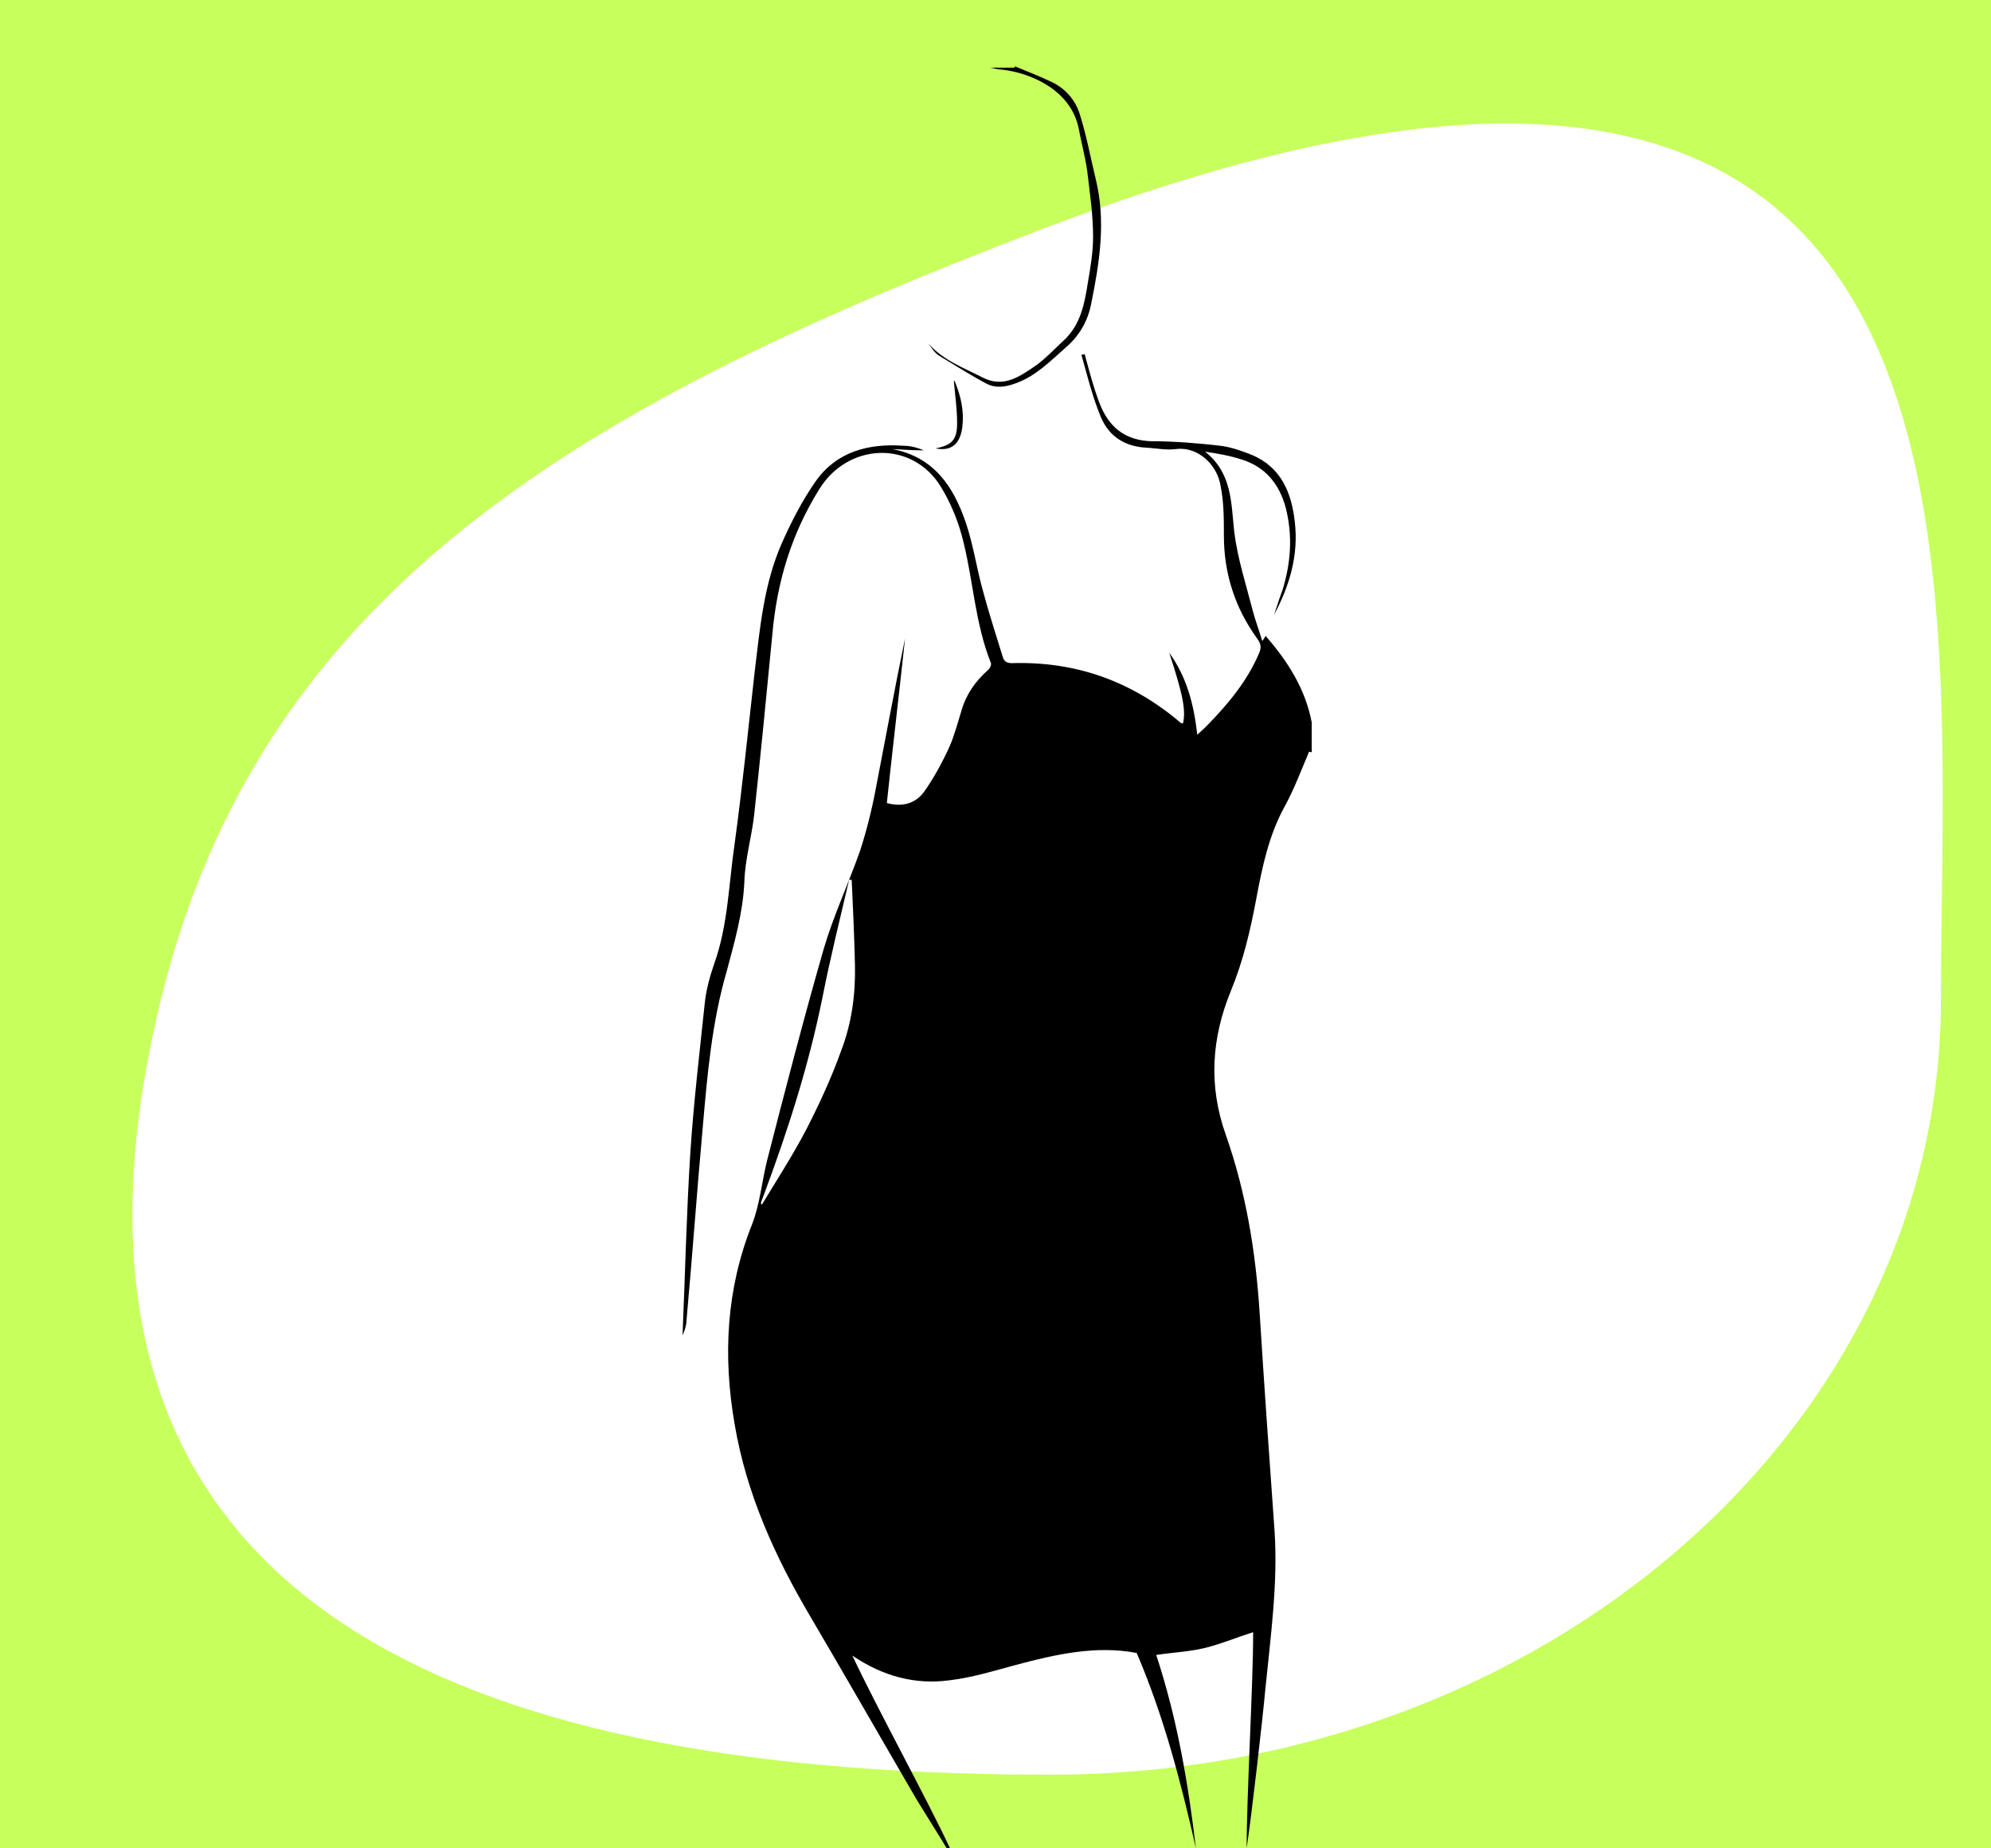<?xml version="1.0" encoding="UTF-8"?>
<svg id="Layer_1" data-name="Layer 1" xmlns="http://www.w3.org/2000/svg" version="1.1" viewBox="0 0 306 284">
  <defs>
    <style>
      .cls-1 {
        fill: #000;
      }

      .cls-1, .cls-2, .cls-3 {
        stroke-width: 0px;
      }

      .cls-2 {
        fill: #c7ff5c;
      }

      .cls-3 {
        fill: #fff;
      }
    </style>
  </defs>
  <rect class="cls-2" x="-.1" y="-.5" width="306.1" height="284.5"/>
  <path class="cls-3" d="M298.3,153.7c0,65.7-61.2,119-136.8,119S-.1,255.1,24.7,153.7c15.6-63.8,66.1-92.2,136.8-119,149.7-56.7,136.8,53.3,136.8,119Z"/>
  <path class="cls-1" d="M201.2,115.5c-1.2,2.8-2.3,5.8-3.8,8.5-2.4,4.4-3.4,9.2-4.3,14-.9,4.8-2,9.6-3.9,14.2-3,7.3-3.5,14.6-.8,22.2,3.1,8.8,4.6,18,5.2,27.4.7,11.2,1.5,22.4,2.3,33.6.5,8-.6,15.9-1.4,23.9-.5,5.4-2.1,19.3-2.9,24.7,0-8.3,1-25,1-33.2-2.5.8-4.9,1.8-7.3,2.4-2.4.6-4.9.7-7.6,1.1,3.2,9.7,4.9,19.6,6.1,29.7-2.3-10.1-4.9-20.2-9.1-30-6.2-1.2-12.5.2-18.8,1.9-3.3.9-6.6,1.9-10,2.3-5.2.7-10.2-.6-14.9-3.8,3.8,8.1,11.4,21.9,15,29.6-.1,0-.3.2-.4.2-.4-.8-4.8-7.7-5.2-8.5-5.3-9.1-10.5-18.2-15.8-27.2-5.5-9.3-9.9-19-11.7-29.7-1.8-10.4-1.3-20.7,2.7-30.7,1.2-3.1,1.5-6.6,2.3-9.8,2.8-10.9,5.6-21.7,8.7-32.5,1.5-5.1,3.8-10,5.6-15.1,1-3.1,1.8-6.3,2.4-9.5,1.5-7.7,2.9-15.4,4.5-23.1-.9,8.4-1.9,16.8-2.8,25.3,2.2.6,4.3.2,5.7-1.7,1.5-2.1,2.8-4.5,3.9-6.9.8-1.8,1.3-3.8,1.9-5.7.7-2.4,2.1-4.4,4-6.1.3-.2.6-.8.5-1.1-2.4-6-2.7-12.4-4.2-18.5-.7-3-1.9-6-3.5-8.6-4.4-7.2-14.3-6.8-18.7.4-4.3,6.9-6.5,14.3-7.2,22.3-.9,9.3-1.8,18.6-2.8,27.8-.4,3.4-1.4,6.8-1.5,10.2-.2,4.7-1.5,9.2-2.7,13.7-2.3,7.9-3,16-3.7,24.1-.9,9.9-1.6,19.8-2.5,29.7,0,.7-.3,1.5-.6,2.2.4-9.4.6-18.7,1.2-28.1.5-7.6,1.4-15.2,2.2-22.8.2-2.1.8-4.3,1.5-6.3,2.1-5.9,2.2-12.2,3.1-18.3,1.2-8.8,2.1-17.7,3.1-26.6.8-6.6,1.4-13.3,4.1-19.5,1.5-3.4,3.2-6.7,5.3-9.7,3.2-4.5,8.1-5.8,13.5-5.4,1.1,0,2.1.3,3.1.7-1.6,0-3.2-.1-4.9-.2,6.4,1.2,9.4,5.7,11.3,11.2,1.2,3.5,1.7,7.2,2.7,10.7.9,3.4,2,6.7,3,10,.2.7.6,1,1.4,1,9.9-.3,18.5,2.8,26,9.2,0,0,.2,0,.3.1.5-2,0-4.5-2.1-10.9,2.6,3.6,3.8,7.8,4.3,12.6.7-.6,1.2-1.1,1.7-1.6,3.2-3.3,6-6.7,7.8-10.9.4-.9.3-1.5-.3-2.3-3.4-4.7-5.1-10-5.1-15.8,0-2.6,0-5.1-.5-7.6-.5-3.3-3.5-6.1-6.8-5.7-1.5.2-3-.1-4.4-.2-3.3-.1-5.9-1.6-7.2-4.7-1.3-3.1-2.1-6.4-3-9.6.2,0,.3,0,.5-.1.5,1.9,1,3.7,1.6,5.6.3.9.6,1.8,1,2.7,1.5,3.3,4,5,7.7,5.1,3.5,0,7.1.3,10.6.7,1.6.2,3.3.8,4.8,1.4,4.5,1.9,6.1,5.8,6.6,10.3.6,5.1-.8,9.8-3.2,14.3.2-.6.4-1.2.6-1.8.2-.7.5-1.4.7-2,1.3-4.2,1.6-8.4.5-12.7-1-3.7-3.2-6.3-6.8-7.4-1.8-.6-3.7-.9-5.6-1.2,4.2,3.3,4,7.9,4.5,12.4.5,4,1.8,8,2.8,11.9.4,1.6,1,3.1,1.5,4.8.2-.3.4-.5.5-.8,3.4,3.9,6.1,8.1,7.1,13.3v4.6ZM116.8,184.9c.1,0,.2.1.3.2,2.3-3.8,4.7-7.5,6.8-11.5,2-3.9,3.9-8,5.4-12.2,1.6-4.2,2.2-8.6,2.1-13.1-.1-4.4-.3-8.8-.5-13.1-.1,0-.3,0-.4,0-1.4,6-2.9,12-4.1,18.1-2.1,10.4-5.3,20.4-9,30.3-.2.5-.4,1-.5,1.5Z"/>
  <path class="cls-1" d="M156,10.2c1.7.7,3.5,1.4,5.2,2.2,2.4,1,4.1,2.9,4.8,5.3,1,3.2,1.6,6.5,2.4,9.8,1.6,6.5.6,12.8-.7,19.2-.5,2.6-1.8,4.9-3.9,6.7-2.4,2.1-4.6,4.4-7.7,5.5-1.6.6-3.1.8-4.6,0-2.4-1.3-4.8-2.8-7.1-4.2-.7-.4-1.2-1.2-1.7-1.9,2.3,2.6,5.4,3.7,8.3,5.2,3.3,1.7,5.8-.2,8.3-1.9,1.5-1.1,2.8-2.5,4.2-3.8,2.6-2.4,3.2-5.7,3.7-8.9.4-2.3.8-4.7.8-7,0-3.4-.5-6.7-.9-10.1-.3-2.2-.9-4.3-1.3-6.5-1.2-6-7.4-8.6-11.8-9.1-.6,0-1.2-.2-1.8-.3,1.2,0,2.5,0,3.7,0Z"/>
  <path class="cls-1" d="M146.7,58.5c1,2.4,1.5,4.7,1.2,7.1-.3,2.6-1.7,3.8-4.1,3.3,2.5-.5,3.3-1.3,3.3-3.9,0-2.1-.3-4.2-.5-6.4Z"/>
</svg>